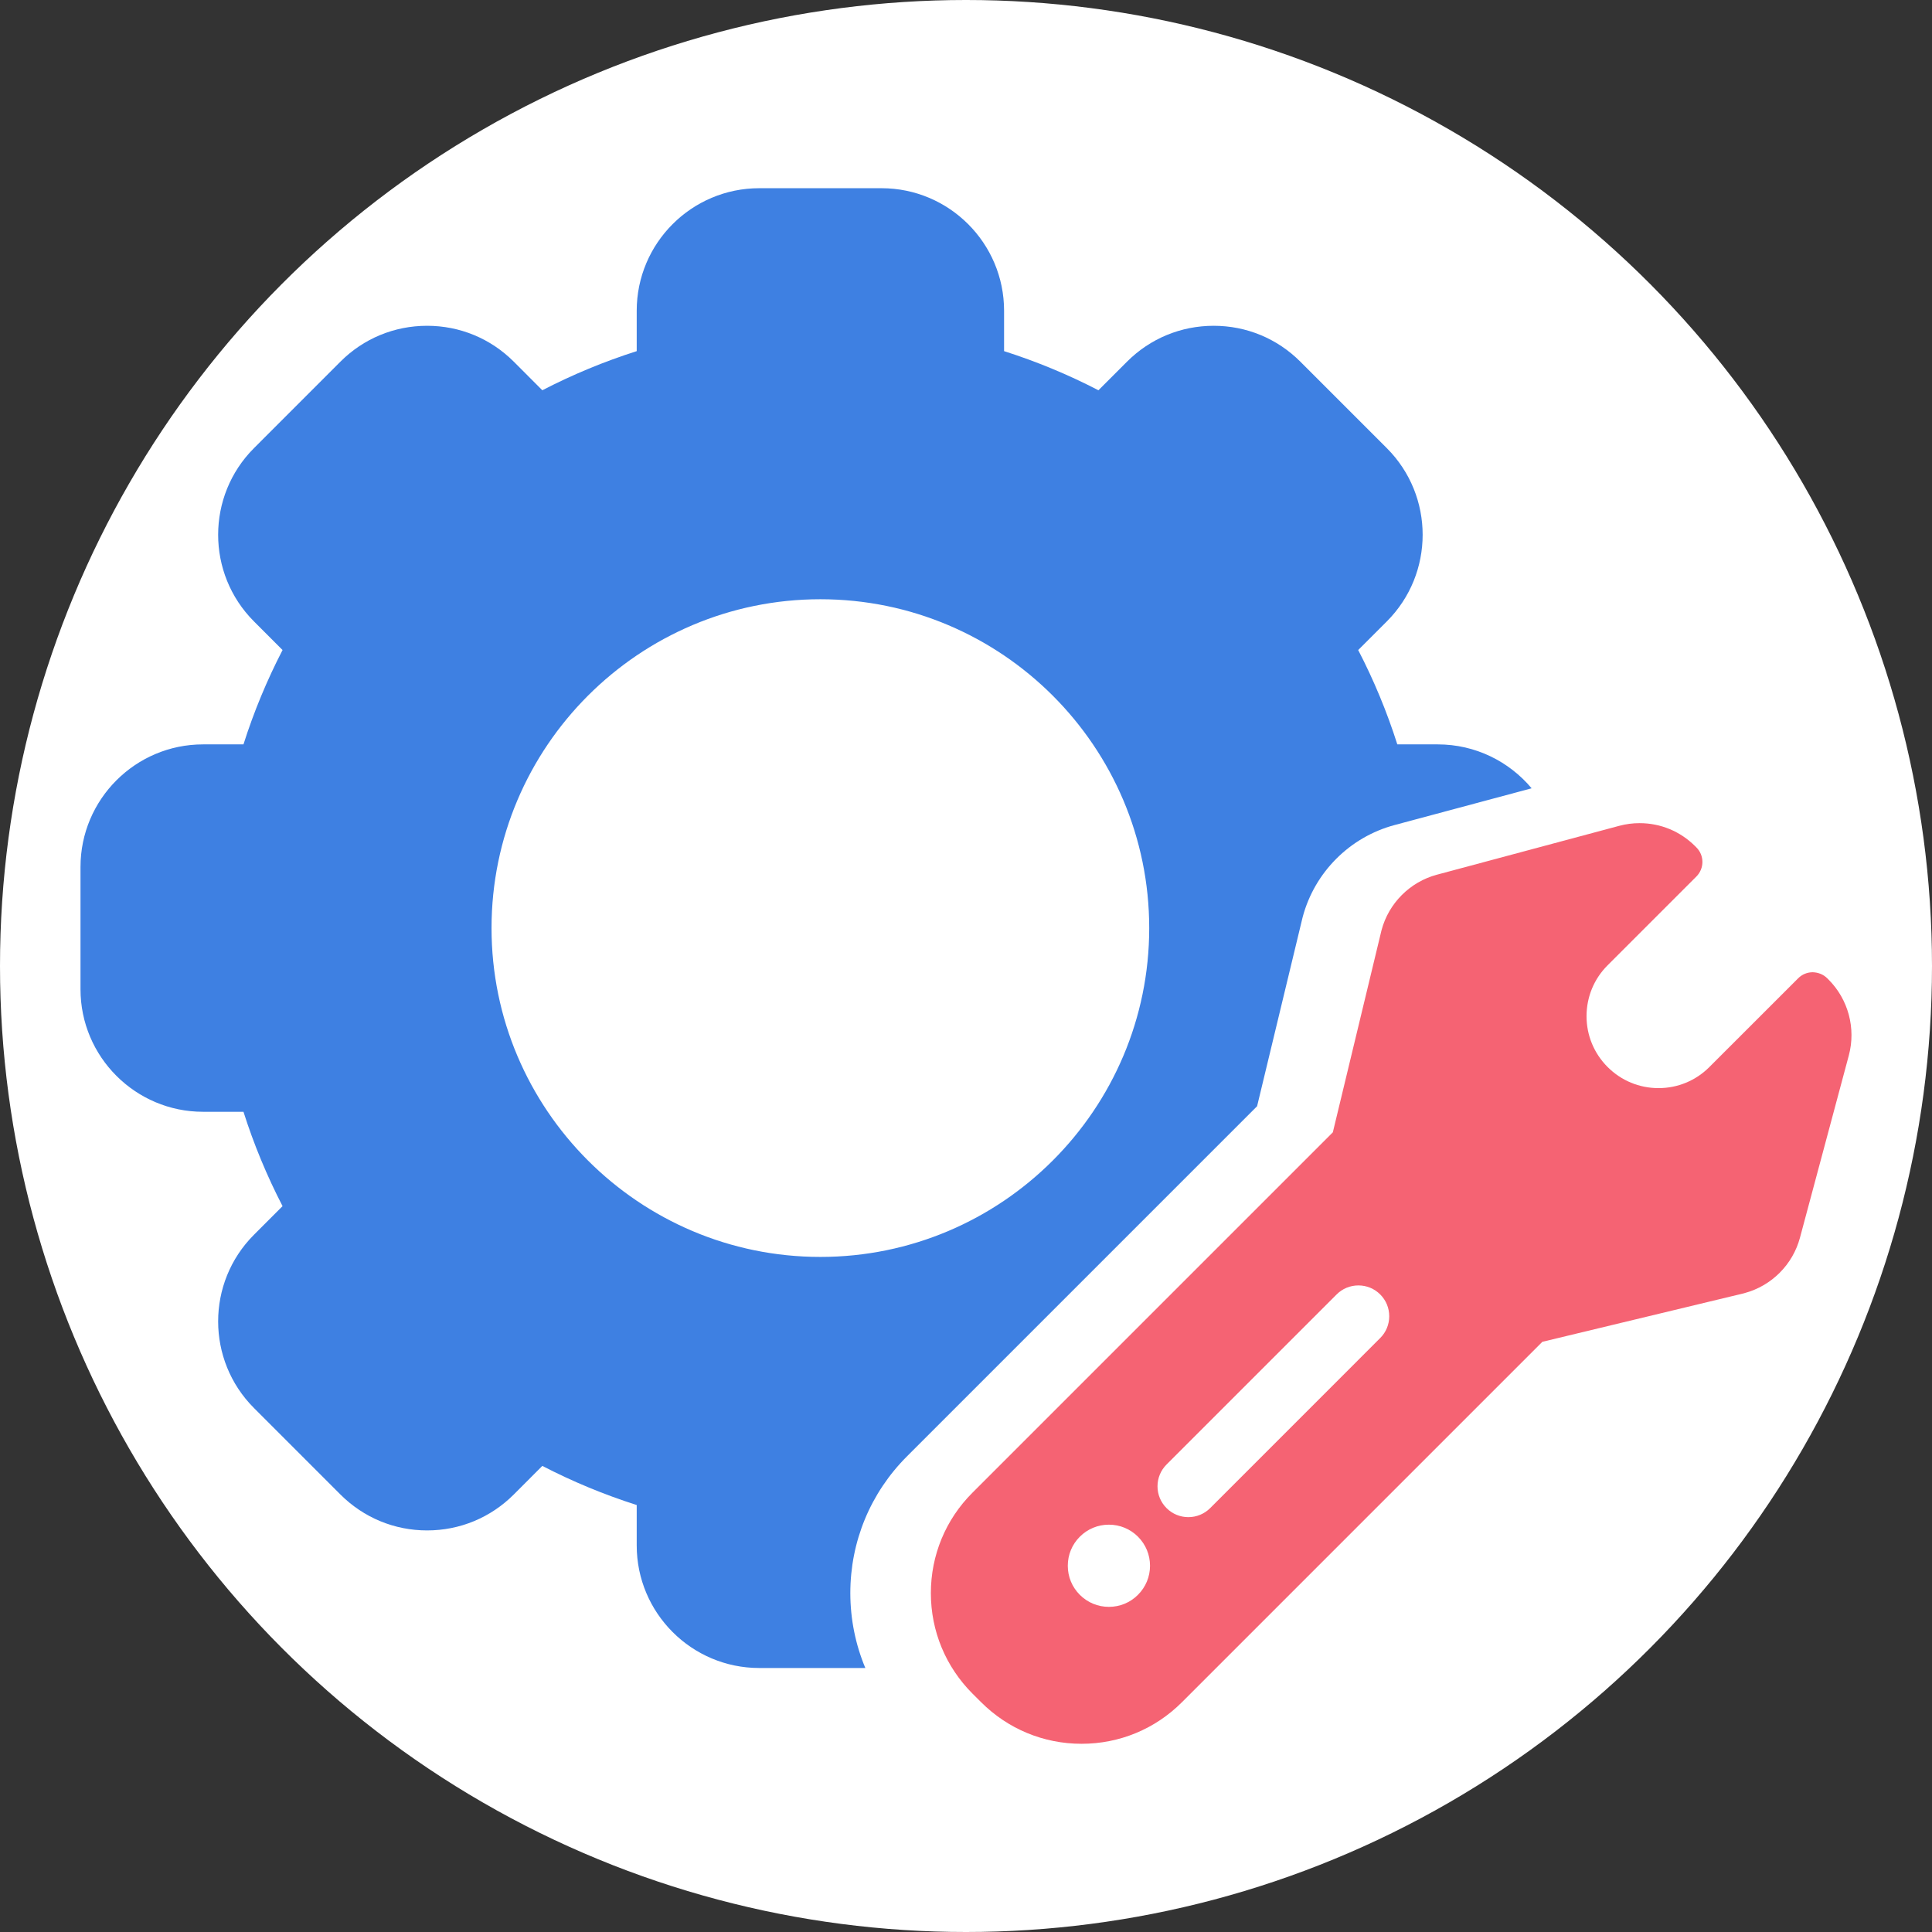 <svg width="48" height="48" viewBox="0 0 48 48" fill="none" xmlns="http://www.w3.org/2000/svg">
<rect x="0" y="0" width="48" height="48" fill="#333333" stroke="none"/>
<circle cx="24" cy="24" r="24" fill="white"/>
<path d="M31.232 27.484L32.355 22.823C32.359 22.808 32.362 22.794 32.366 22.779C32.663 21.669 33.537 20.795 34.648 20.498L38.053 19.585C37.494 18.919 36.656 18.494 35.721 18.494H34.716C34.46 17.688 34.134 16.902 33.744 16.15L34.455 15.439C35.642 14.252 35.642 12.321 34.455 11.134L32.306 8.985C31.731 8.41 30.967 8.094 30.154 8.094C29.341 8.094 28.576 8.41 28.001 8.985L27.29 9.696C26.538 9.306 25.752 8.981 24.946 8.724V7.72C24.946 6.041 23.58 4.676 21.902 4.676H18.863C17.184 4.676 15.819 6.041 15.819 7.72V8.724C15.013 8.981 14.227 9.306 13.474 9.696L12.764 8.985C12.188 8.41 11.424 8.094 10.611 8.094C9.798 8.094 9.033 8.41 8.458 8.985L6.31 11.134C5.123 12.321 5.123 14.252 6.31 15.439L7.02 16.15C6.631 16.902 6.305 17.688 6.049 18.494H5.044C3.366 18.494 2 19.86 2 21.539V24.578C2 26.256 3.366 27.622 5.044 27.622H6.049C6.305 28.428 6.631 29.214 7.02 29.966L6.31 30.677C5.123 31.864 5.123 33.795 6.31 34.982L8.458 37.131C9.034 37.706 9.798 38.023 10.611 38.023C11.424 38.023 12.189 37.706 12.764 37.131L13.474 36.42C14.227 36.81 15.012 37.135 15.819 37.392V38.396C15.819 40.075 17.184 41.441 18.863 41.441H21.499C21.255 40.859 21.127 40.23 21.126 39.581C21.126 38.297 21.626 37.09 22.534 36.182L31.232 27.484ZM20.382 31.228C15.877 31.228 12.212 27.563 12.212 23.058C12.212 18.553 15.877 14.888 20.382 14.888C24.887 14.888 28.552 18.553 28.552 23.058C28.552 27.563 24.887 31.228 20.382 31.228Z" fill="#3E80E2"/>
<path d="M45.43 24.338L45.397 24.305C45.301 24.209 45.174 24.159 45.036 24.155C44.9 24.155 44.77 24.209 44.675 24.305L42.469 26.51C42.132 26.848 41.683 27.034 41.205 27.034C40.728 27.034 40.279 26.848 39.941 26.51C39.603 26.172 39.417 25.723 39.417 25.246C39.418 24.768 39.603 24.319 39.941 23.982L42.147 21.776C42.242 21.68 42.296 21.55 42.296 21.415C42.296 21.279 42.242 21.149 42.146 21.054L42.114 21.022C41.746 20.654 41.256 20.451 40.735 20.451C40.565 20.451 40.396 20.473 40.231 20.517L35.702 21.731C35.031 21.91 34.503 22.439 34.324 23.109C34.323 23.113 34.322 23.117 34.321 23.121L33.114 28.132L24.161 37.085C23.494 37.751 23.127 38.638 23.127 39.581C23.127 40.523 23.495 41.41 24.161 42.077L24.375 42.29C25.041 42.956 25.928 43.324 26.871 43.324C27.814 43.324 28.7 42.957 29.366 42.29L38.319 33.337L43.33 32.131C43.334 32.13 43.338 32.128 43.342 32.127C44.012 31.948 44.541 31.42 44.72 30.749L45.934 26.22C46.113 25.549 45.92 24.828 45.43 24.338ZM28.272 39.623C28.08 39.816 27.823 39.922 27.55 39.922C27.277 39.922 27.021 39.816 26.828 39.623C26.635 39.43 26.529 39.174 26.529 38.901C26.529 38.628 26.635 38.371 26.828 38.179C27.021 37.986 27.277 37.88 27.55 37.88C27.823 37.88 28.08 37.986 28.273 38.179C28.465 38.371 28.572 38.628 28.572 38.901C28.572 39.174 28.465 39.43 28.272 39.623ZM34.291 33.243L30.066 37.469C29.921 37.613 29.729 37.693 29.524 37.693C29.32 37.693 29.127 37.613 28.983 37.469C28.838 37.324 28.758 37.132 28.758 36.927C28.758 36.722 28.838 36.53 28.983 36.385L33.208 32.16C33.353 32.015 33.545 31.936 33.749 31.936C33.954 31.936 34.146 32.015 34.291 32.16C34.436 32.305 34.515 32.497 34.515 32.702C34.515 32.906 34.436 33.099 34.291 33.243Z" fill="#F56373"/>
</svg>
